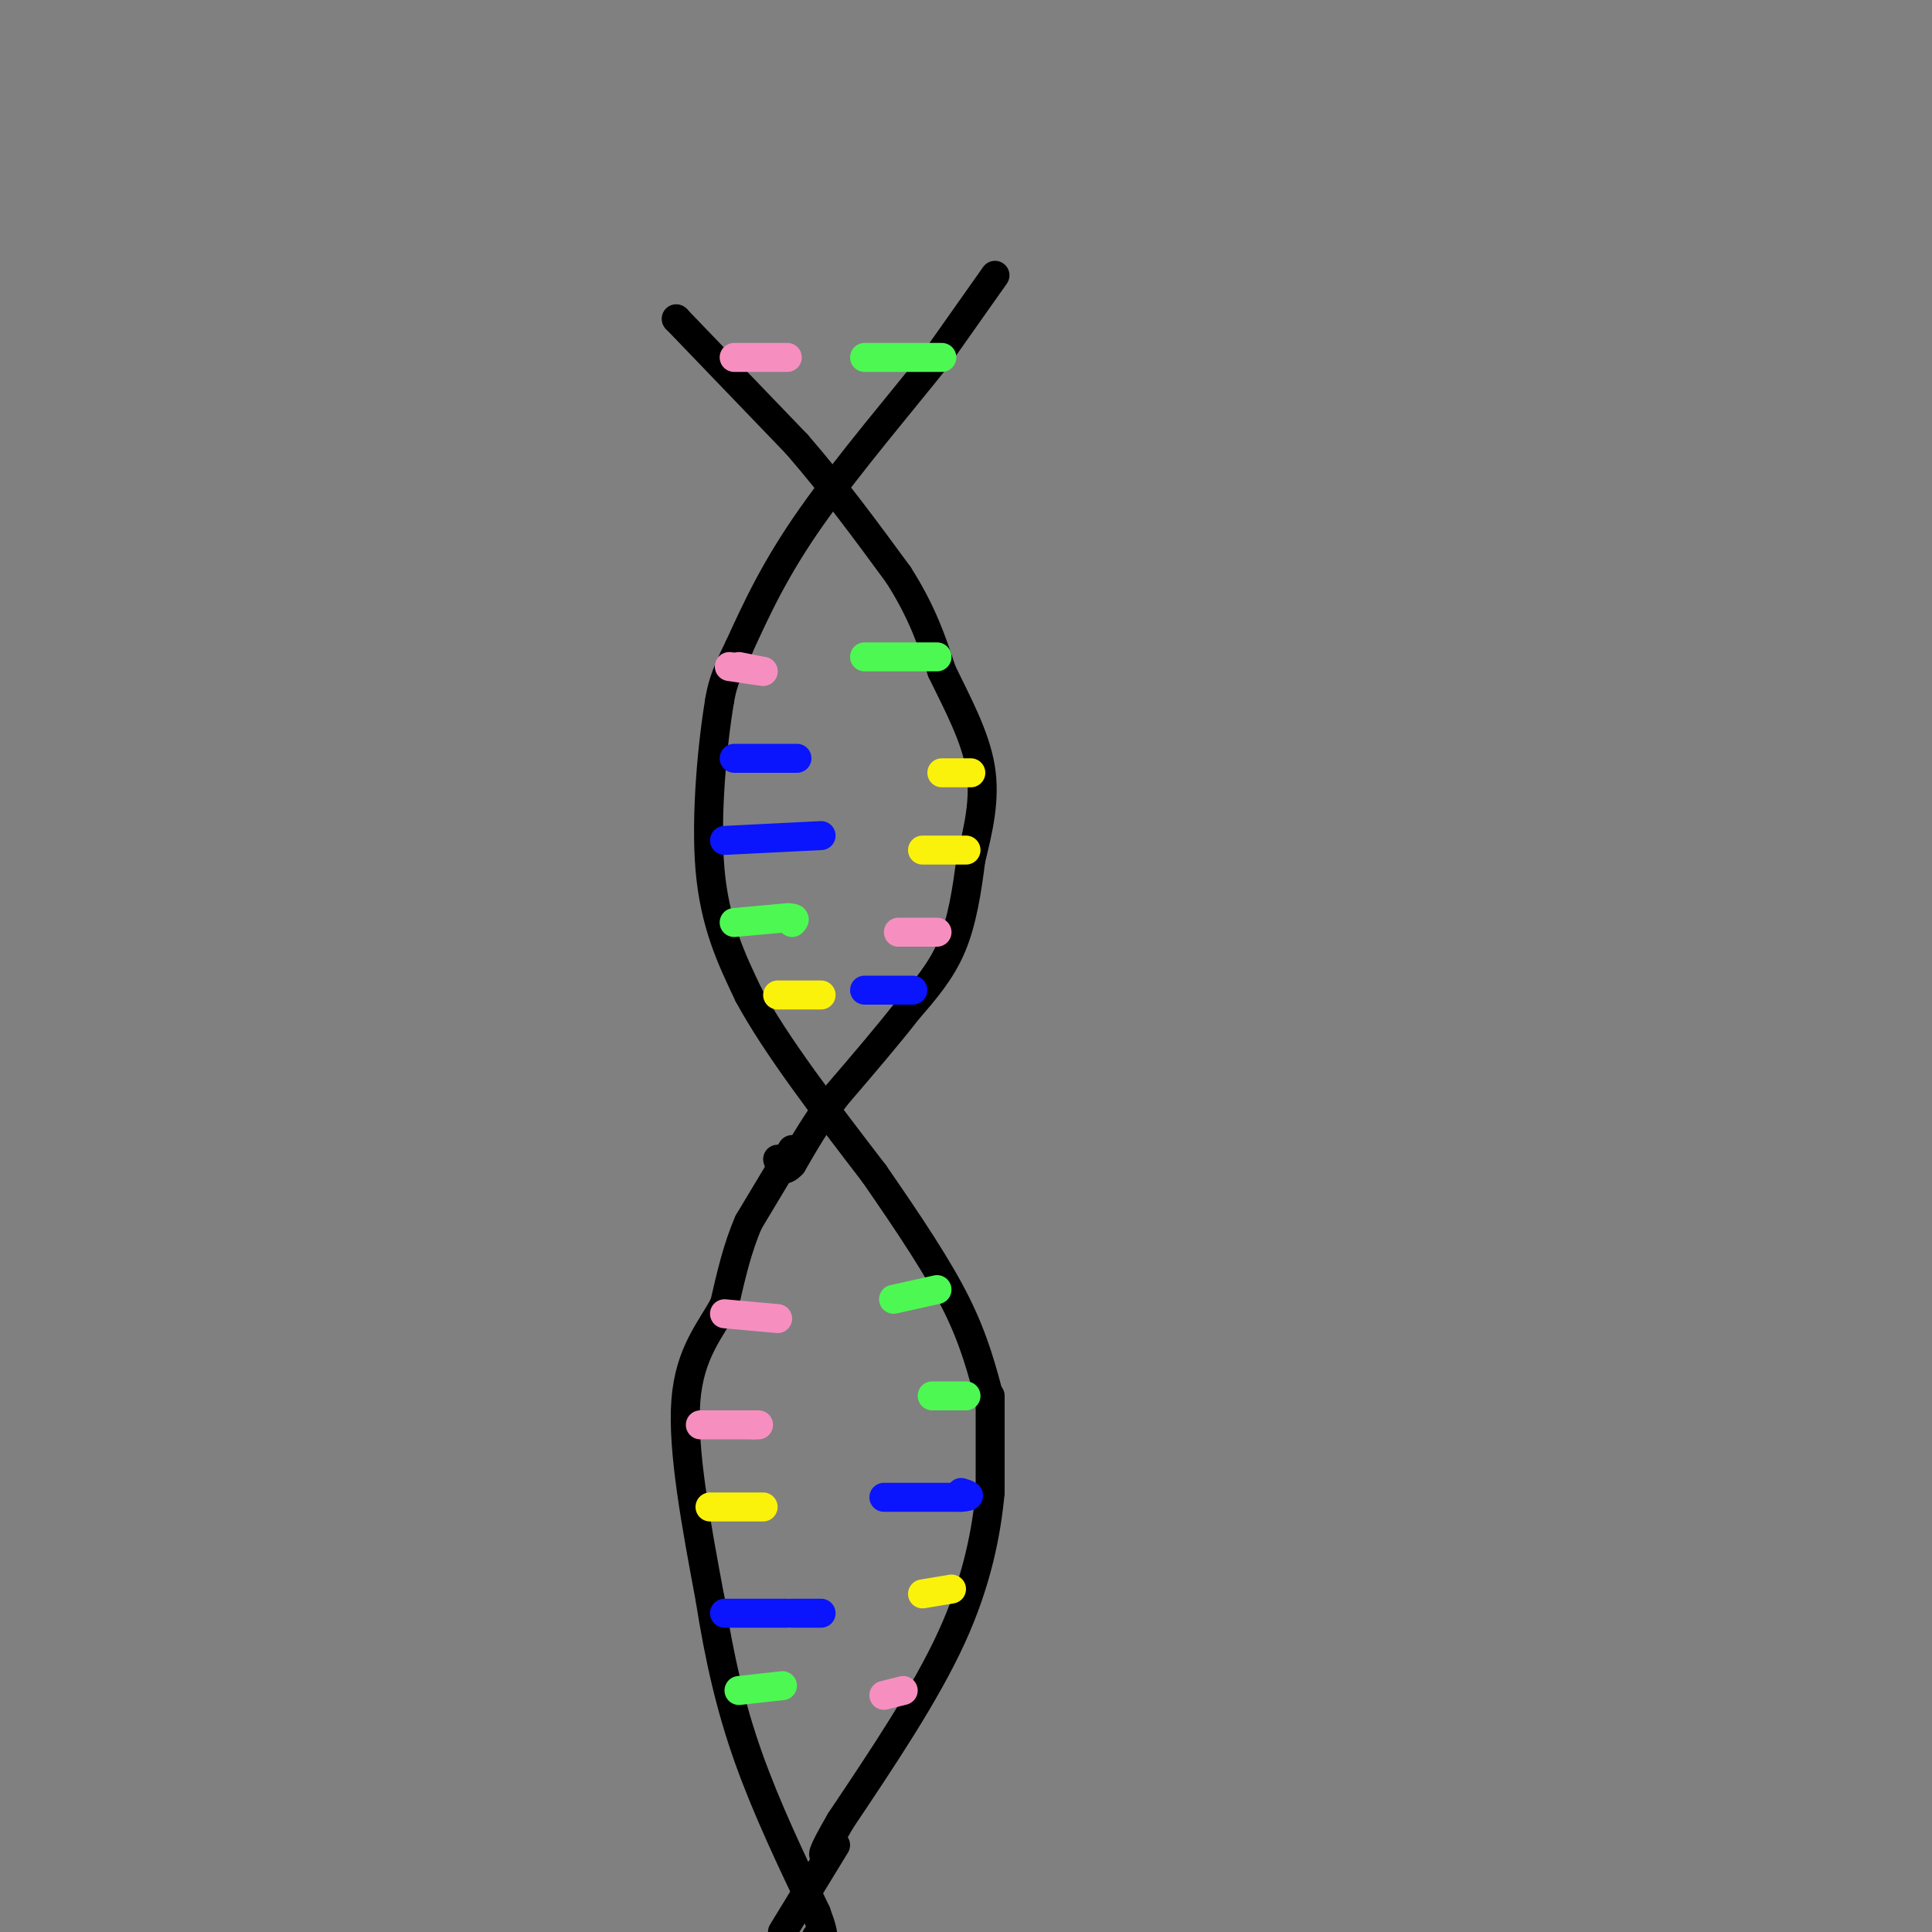<svg viewBox='0 0 400 400' version='1.1' xmlns='http://www.w3.org/2000/svg' xmlns:xlink='http://www.w3.org/1999/xlink'><rect x="0" y="0" width="400" height="400" fill="#808080" stroke="none"/><g fill='none' stroke='#000000' stroke-width='6' stroke-linecap='round' stroke-linejoin='round'><path d='M140,66c0.000,0.000 0.100,0.100 0.1,0.1'/><path d='M140.1,66.1c4.167,4.333 14.533,15.117 24.9,25.9'/><path d='M165,92c7.650,8.817 14.325,17.908 21,27'/><path d='M186,119c5.000,7.833 7.000,13.917 9,20'/><path d='M195,139c3.267,6.711 6.933,13.489 8,20c1.067,6.511 -0.467,12.756 -2,19'/><path d='M201,178c-0.800,6.378 -1.800,12.822 -4,18c-2.200,5.178 -5.600,9.089 -9,13'/><path d='M188,209c-4.000,5.167 -9.500,11.583 -15,18'/><path d='M173,227c-4.000,5.333 -6.500,9.667 -9,14'/><path d='M164,241c-2.000,2.167 -2.500,0.583 -3,-1'/><path d='M206,57c0.000,0.000 -12.000,17.000 -12,17'/><path d='M194,74c-6.978,8.778 -18.422,22.222 -26,33c-7.578,10.778 -11.289,18.889 -15,27'/><path d='M153,134c-3.167,6.333 -3.583,8.667 -4,11'/><path d='M149,145c-1.422,8.333 -2.978,23.667 -2,35c0.978,11.333 4.489,18.667 8,26'/><path d='M155,206c5.667,10.500 15.833,23.750 26,37'/><path d='M181,243c7.511,10.867 13.289,19.533 17,27c3.711,7.467 5.356,13.733 7,20'/><path d='M205,289c0.000,0.000 0.000,20.000 0,20'/><path d='M205,309c-0.756,8.089 -2.644,18.311 -8,30c-5.356,11.689 -14.178,24.844 -23,38'/><path d='M174,377c-4.333,7.500 -3.667,7.250 -3,7'/><path d='M164,238c0.000,0.000 -9.000,15.000 -9,15'/><path d='M155,253c-2.333,5.333 -3.667,11.167 -5,17'/><path d='M150,270c-2.778,5.267 -7.222,9.933 -8,20c-0.778,10.067 2.111,25.533 5,41'/><path d='M147,331c1.933,12.289 4.267,22.511 8,33c3.733,10.489 8.867,21.244 14,32'/><path d='M169,396c2.333,6.167 1.167,5.583 0,5'/><path d='M173,382c0.000,0.000 -11.000,18.000 -11,18'/></g>
<g fill='none' stroke='#F68FBF' stroke-width='6' stroke-linecap='round' stroke-linejoin='round'><path d='M153,138c0.000,0.000 5.000,1.000 5,1'/><path d='M158,139c-0.333,0.000 -3.667,-0.500 -7,-1'/><path d='M194,193c0.000,0.000 -8.000,0.000 -8,0'/><path d='M150,272c0.000,0.000 11.000,1.000 11,1'/><path d='M183,351c0.000,0.000 4.000,-1.000 4,-1'/><path d='M145,295c0.000,0.000 11.000,0.000 11,0'/><path d='M156,295c1.833,0.000 0.917,0.000 0,0'/><path d='M152,74c0.000,0.000 11.000,0.000 11,0'/></g>
<g fill='none' stroke='#4DF853' stroke-width='6' stroke-linecap='round' stroke-linejoin='round'><path d='M179,136c0.000,0.000 15.000,0.000 15,0'/><path d='M179,74c0.000,0.000 16.000,0.000 16,0'/><path d='M152,191c0.000,0.000 11.000,-1.000 11,-1'/><path d='M163,190c2.000,0.000 1.500,0.500 1,1'/><path d='M185,269c0.000,0.000 9.000,-2.000 9,-2'/><path d='M193,289c0.000,0.000 7.000,0.000 7,0'/><path d='M153,350c0.000,0.000 9.000,-1.000 9,-1'/></g>
<g fill='none' stroke='#FBF20B' stroke-width='6' stroke-linecap='round' stroke-linejoin='round'><path d='M147,312c0.000,0.000 11.000,0.000 11,0'/><path d='M191,330c0.000,0.000 6.000,-1.000 6,-1'/><path d='M161,206c0.000,0.000 9.000,0.000 9,0'/><path d='M191,176c0.000,0.000 9.000,0.000 9,0'/><path d='M195,160c0.000,0.000 6.000,0.000 6,0'/></g>
<g fill='none' stroke='#0A14FD' stroke-width='6' stroke-linecap='round' stroke-linejoin='round'><path d='M150,334c0.000,0.000 13.000,0.000 13,0'/><path d='M164,334c0.000,0.000 6.000,0.000 6,0'/><path d='M183,310c0.000,0.000 16.000,0.000 16,0'/><path d='M199,310c2.667,-0.167 1.333,-0.583 0,-1'/><path d='M150,174c0.000,0.000 20.000,-1.000 20,-1'/><path d='M152,157c0.000,0.000 13.000,0.000 13,0'/><path d='M179,205c0.000,0.000 10.000,0.000 10,0'/></g>
</svg>
